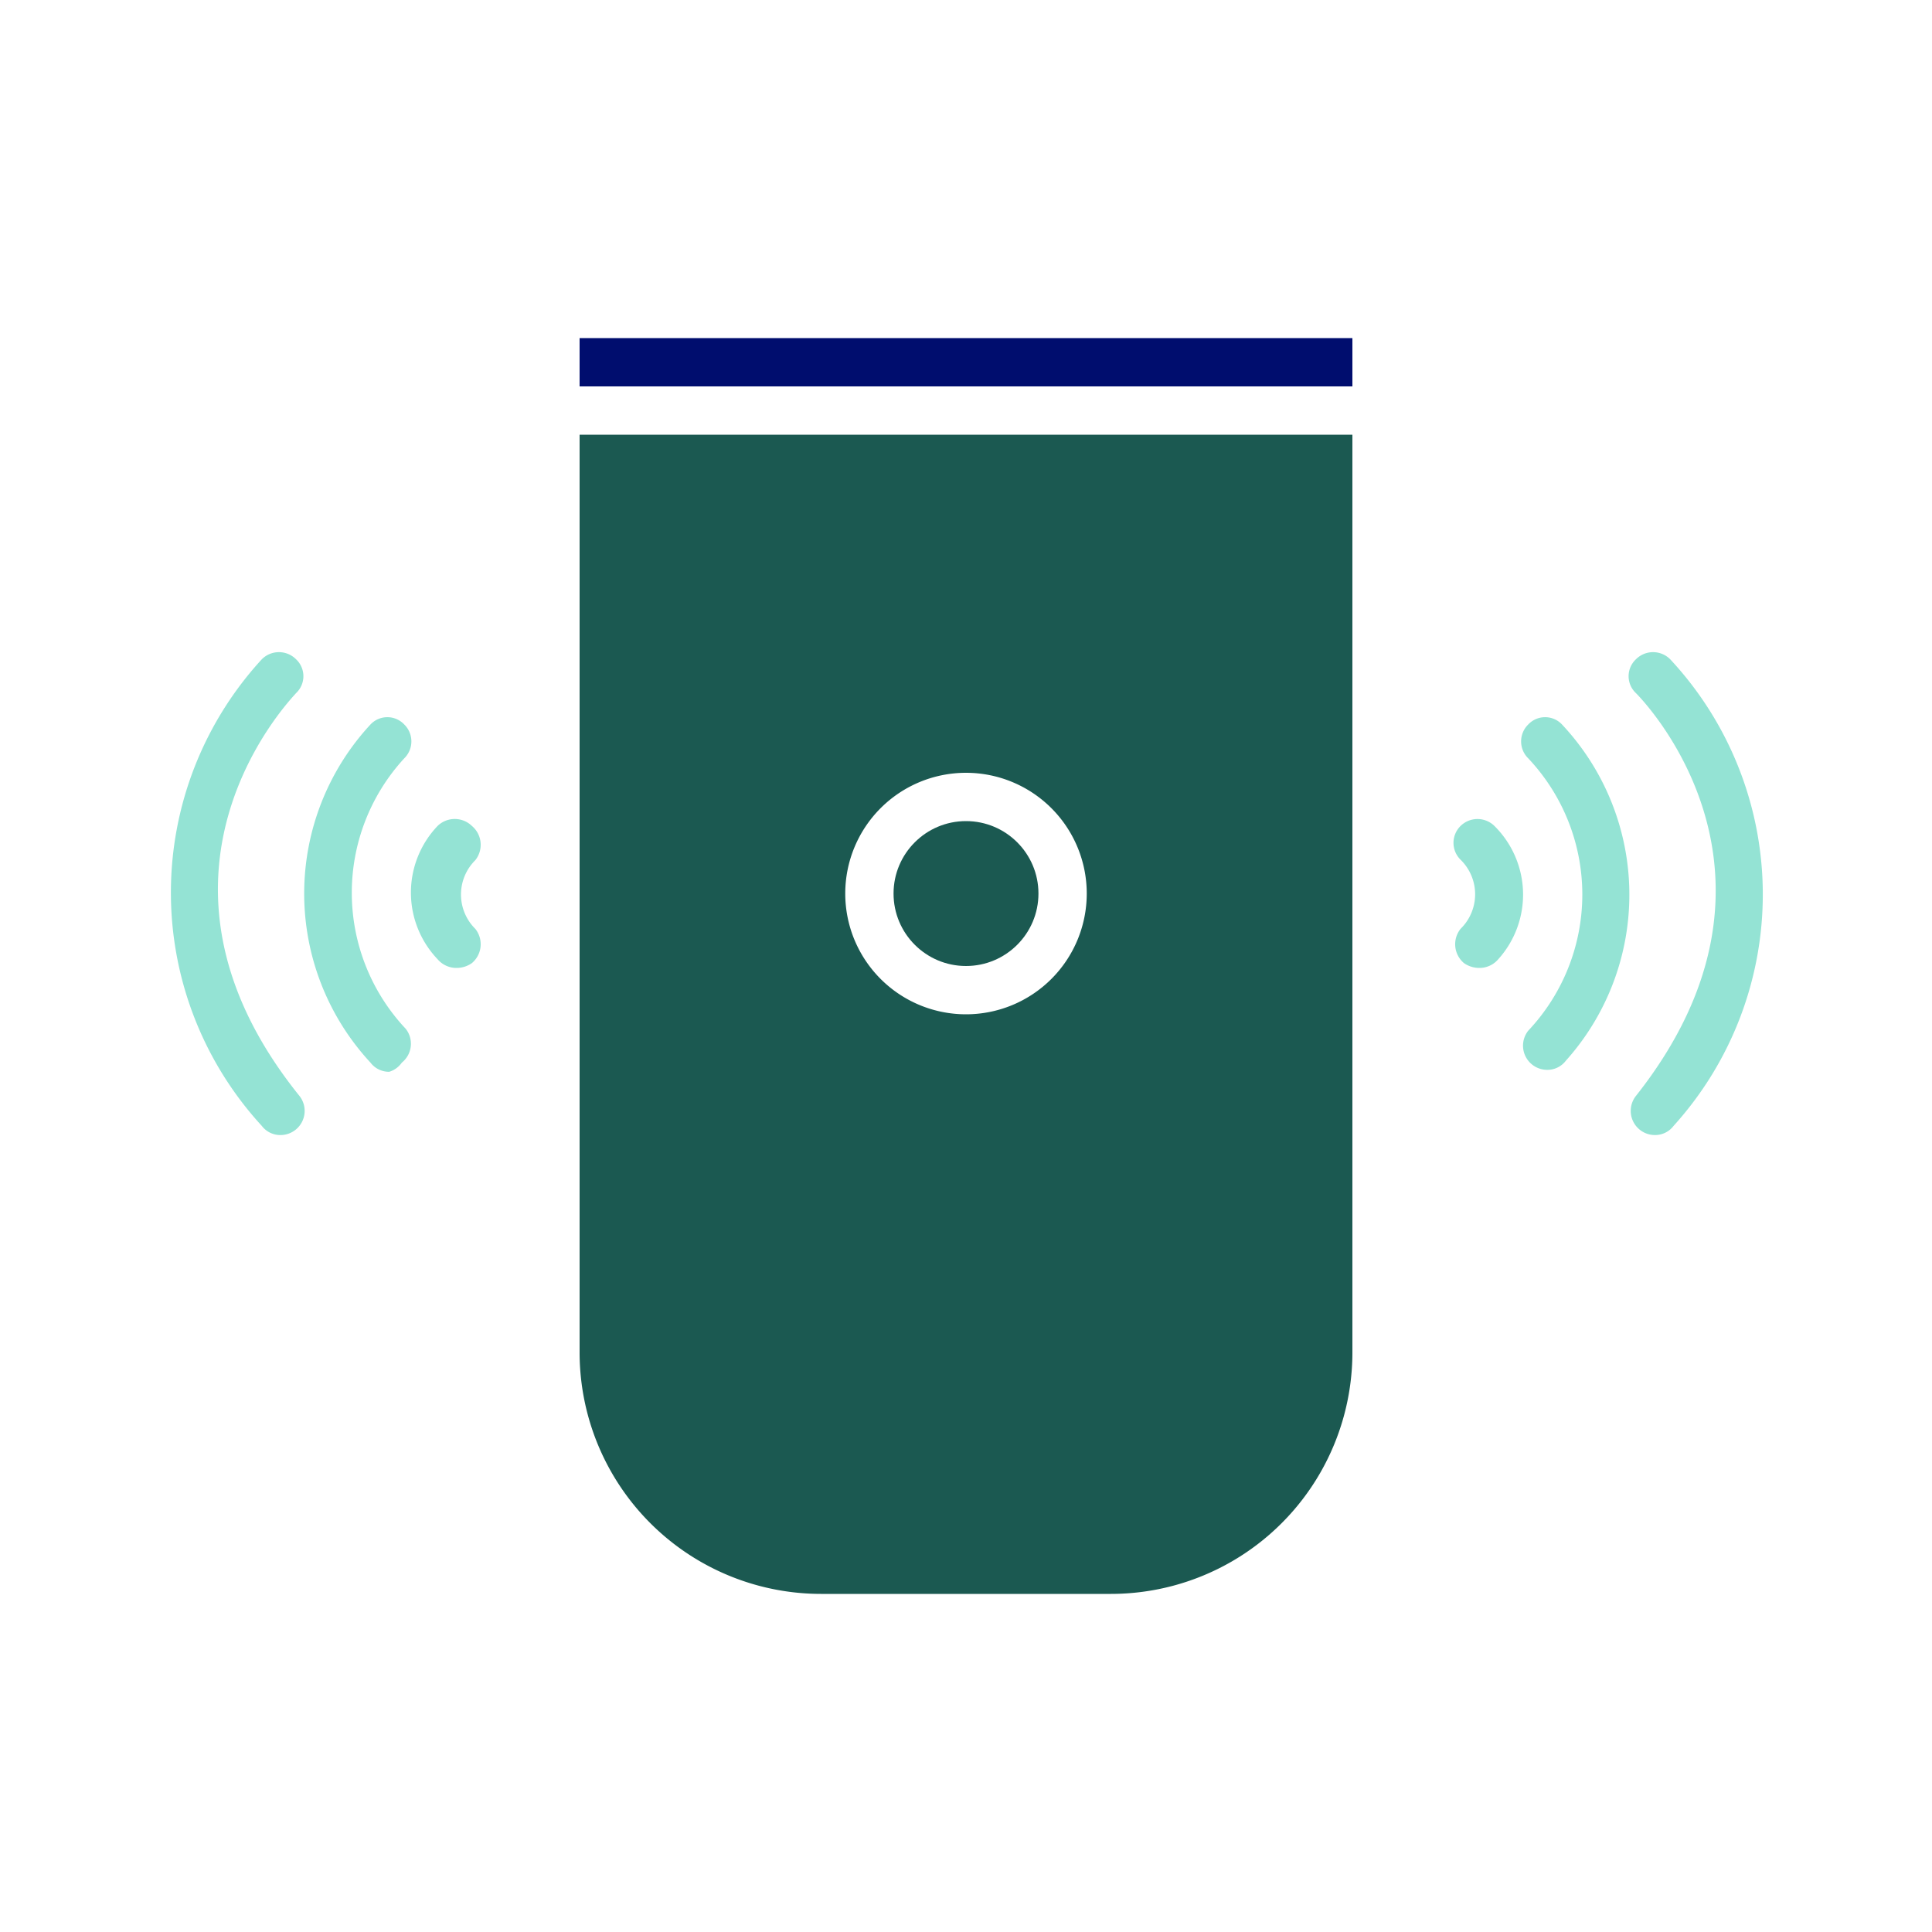 <svg xmlns="http://www.w3.org/2000/svg" viewBox="0 0 40 40" focusable="false" aria-hidden="true"><path fill="none" d="M0 0h40v40H0z"/><g><path d="M12 28a5 5 0 0 0 5 5h6a5 5 0 0 0 5-5V9H12Zm8-12a2.5 2.5 0 1 1-2.5 2.5A2.5 2.5 0 0 1 20 16" fill="#1b5951"/><circle cx="20" cy="18.5" r="1.5" fill="#1b5951"/><path fill="#000d6e" d="M12 7h16v1H12z"/><path d="M6.13 14.35a.48.48 0 0 0 0-.7.5.5 0 0 0-.71 0 7.14 7.14 0 0 0 0 9.66.48.48 0 0 0 .39.19.5.5 0 0 0 .31-.11.5.5 0 0 0 .08-.7c-3.69-4.58-.2-8.19-.07-8.34" fill="#94e3d4"/><path d="M8.37 15.7a.49.49 0 0 0 0-.7.48.48 0 0 0-.7 0 5.15 5.15 0 0 0 0 7 .48.48 0 0 0 .39.19.5.5 0 0 0 .26-.19.5.5 0 0 0 .08-.7 4.11 4.11 0 0 1-.03-5.6" fill="#94e3d4"/><path d="M9.77 17.1a.51.51 0 0 0-.71 0 2 2 0 0 0 0 2.76.51.51 0 0 0 .39.18.55.55 0 0 0 .32-.1.51.51 0 0 0 .07-.71 1 1 0 0 1 0-1.42.51.51 0 0 0-.07-.71M34.58 13.65a.5.5 0 0 0-.71 0 .48.48 0 0 0 0 .7c.15.15 3.64 3.74 0 8.34a.5.5 0 0 0 .08.7.5.5 0 0 0 .31.11.48.48 0 0 0 .39-.19 7.14 7.14 0 0 0-.07-9.66" fill="#94e3d4"/><path d="M32.34 15a.48.48 0 0 0-.7 0 .49.49 0 0 0 0 .7 4.11 4.11 0 0 1 0 5.64.5.5 0 0 0 .08.7.5.5 0 0 0 .31.11.48.48 0 0 0 .39-.19 5.15 5.15 0 0 0-.08-6.96" fill="#94e3d4"/><path d="M30.94 17.1a.5.5 0 0 0-.7 0 .49.49 0 0 0 0 .7 1 1 0 0 1 0 1.43.51.51 0 0 0 .07.71.55.55 0 0 0 .32.1.51.51 0 0 0 .39-.18 2 2 0 0 0-.08-2.76" fill="#94e3d4"/></g></svg>
